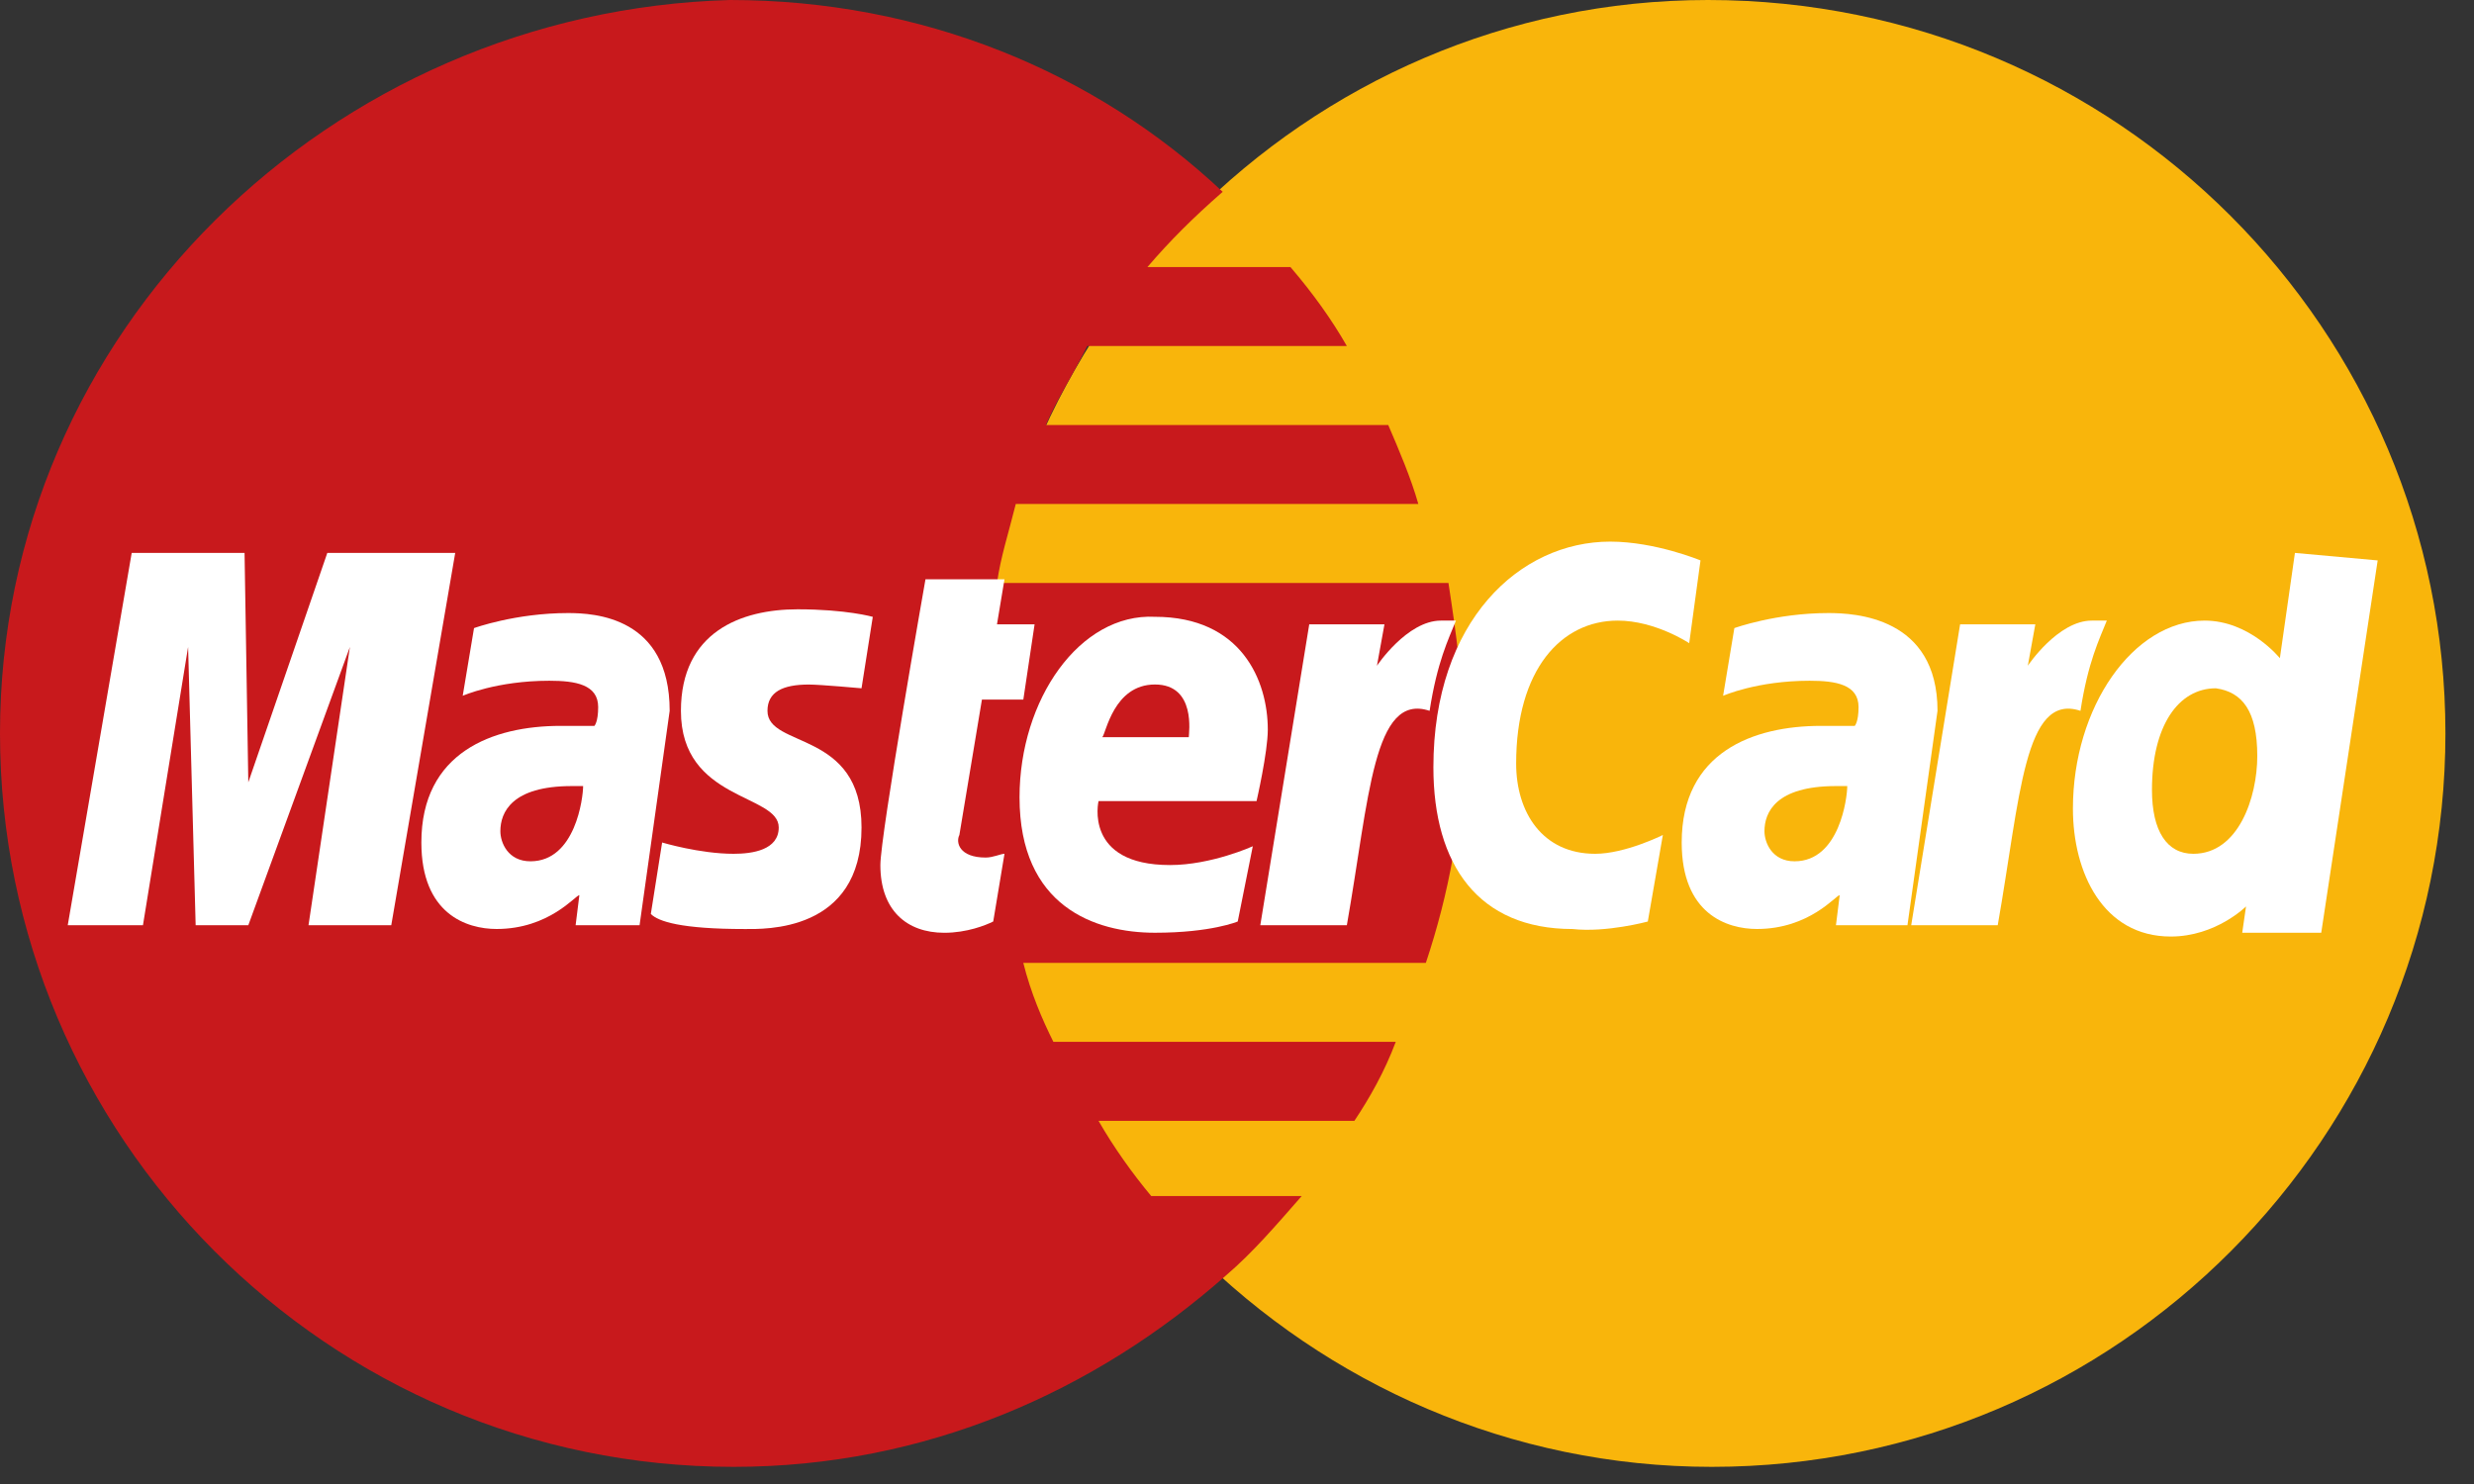 <?xml version="1.0" encoding="UTF-8"?> <svg xmlns="http://www.w3.org/2000/svg" width="60" height="36" viewBox="0 0 60 36" fill="none"><rect x="0" y="0" width="60" height="36" fill="#333333" stroke="none"/> <path d="M59.307 17.792C59.307 27.555 51.369 35.584 41.515 35.584C31.752 35.584 23.723 27.555 23.723 17.792C23.723 8.029 31.661 0 41.423 0C51.369 0 59.307 8.029 59.307 17.792Z" fill="#F9B50B"></path> <path d="M35.493 17.883C35.493 16.606 35.31 15.329 35.128 14.142H24.179C24.27 13.504 24.453 12.956 24.635 12.226H34.398C34.215 11.588 33.942 10.949 33.668 10.31H25.365C25.639 9.672 26.004 9.124 26.369 8.394H32.664C32.299 7.755 31.843 7.117 31.296 6.478H27.828C28.376 5.839 28.923 5.292 29.653 4.653C26.551 1.734 22.354 0 17.701 0C8.029 0.274 0 8.029 0 17.792C0 27.555 7.938 35.584 17.792 35.584C22.445 35.584 26.551 33.759 29.744 30.931C30.383 30.383 30.931 29.744 31.569 29.015H27.92C27.463 28.467 27.007 27.828 26.642 27.19H32.847C33.212 26.642 33.577 26.004 33.85 25.274H25.547C25.274 24.726 25 24.088 24.817 23.358H34.58C35.128 21.715 35.493 19.89 35.493 17.883Z" fill="#C8191C"></path> <path d="M24.088 22.354L24.361 20.712C24.27 20.712 24.088 20.803 23.905 20.803C23.267 20.803 23.175 20.438 23.267 20.256L23.814 16.971H24.818L25.091 15.146H24.179L24.361 14.052H22.445C22.445 14.052 21.351 20.256 21.351 20.986C21.351 22.081 21.989 22.628 22.902 22.628C23.449 22.628 23.905 22.446 24.088 22.354Z" fill="white"></path> <path d="M24.726 19.343C24.726 21.989 26.55 22.627 28.01 22.627C29.379 22.627 30.018 22.354 30.018 22.354L30.383 20.529C30.383 20.529 29.379 20.985 28.375 20.985C26.277 20.985 26.642 19.434 26.642 19.434H30.474C30.474 19.434 30.747 18.248 30.747 17.7C30.747 16.514 30.109 14.963 28.01 14.963C26.185 14.872 24.726 16.97 24.726 19.343ZM28.01 16.605C29.014 16.605 28.831 17.791 28.831 17.883H26.733C26.824 17.791 27.007 16.605 28.01 16.605Z" fill="white"></path> <path d="M39.963 22.355L40.328 20.256C40.328 20.256 39.416 20.712 38.686 20.712C37.409 20.712 36.77 19.709 36.77 18.522C36.77 16.241 37.865 15.055 39.233 15.055C40.146 15.055 40.967 15.603 40.967 15.603L41.241 13.595C41.241 13.595 40.146 13.139 39.051 13.139C36.861 13.139 34.763 15.055 34.763 18.614C34.763 20.986 35.858 22.537 38.139 22.537C38.96 22.628 39.963 22.355 39.963 22.355Z" fill="white"></path> <path d="M13.777 14.872C12.5 14.872 11.496 15.237 11.496 15.237L11.222 16.879C11.222 16.879 12.044 16.514 13.321 16.514C13.96 16.514 14.507 16.606 14.507 17.153C14.507 17.518 14.416 17.609 14.416 17.609H13.595C11.952 17.609 10.219 18.248 10.219 20.438C10.219 22.171 11.314 22.536 12.044 22.536C13.321 22.536 13.96 21.715 14.051 21.715L13.96 22.445H15.511L16.241 17.244C16.241 14.963 14.416 14.872 13.777 14.872ZM14.142 19.069C14.142 19.343 13.96 20.894 12.865 20.894C12.317 20.894 12.135 20.438 12.135 20.164C12.135 19.708 12.409 19.069 13.868 19.069C14.051 19.069 14.142 19.069 14.142 19.069Z" fill="white"></path> <path d="M18.065 22.537C18.521 22.537 20.894 22.628 20.894 20.073C20.894 17.701 18.613 18.157 18.613 17.245C18.613 16.788 18.978 16.606 19.616 16.606C19.89 16.606 20.894 16.697 20.894 16.697L21.167 14.964C21.167 14.964 20.529 14.781 19.343 14.781C17.974 14.781 16.514 15.329 16.514 17.245C16.514 19.434 18.886 19.252 18.886 20.073C18.886 20.621 18.248 20.712 17.791 20.712C16.97 20.712 16.058 20.438 16.058 20.438L15.784 22.172C15.967 22.354 16.514 22.537 18.065 22.537Z" fill="white"></path> <path d="M55.657 13.413L55.292 15.967C55.292 15.967 54.562 15.055 53.467 15.055C51.733 15.055 50.273 17.154 50.273 19.617C50.273 21.168 51.003 22.719 52.646 22.719C53.741 22.719 54.471 21.989 54.471 21.989L54.379 22.628H56.295L57.664 13.595L55.657 13.413ZM54.744 18.34C54.744 19.343 54.288 20.712 53.193 20.712C52.554 20.712 52.19 20.164 52.19 19.161C52.19 17.61 52.828 16.697 53.741 16.697C54.379 16.788 54.744 17.245 54.744 18.34Z" fill="white"></path> <path d="M3.467 22.445L4.562 15.694L4.745 22.445H6.022L8.486 15.694L7.482 22.445H9.489L11.04 13.413H7.938L6.022 18.978L5.931 13.413H3.194L1.643 22.445H3.467Z" fill="white"></path> <path d="M32.664 22.445C33.211 19.343 33.303 16.788 34.671 17.244C34.854 16.058 35.127 15.511 35.31 15.055H34.945C34.124 15.055 33.394 16.15 33.394 16.15L33.576 15.146H31.752L30.565 22.445H32.664Z" fill="white"></path> <path d="M44.343 14.872C43.066 14.872 42.062 15.237 42.062 15.237L41.789 16.879C41.789 16.879 42.61 16.514 43.887 16.514C44.526 16.514 45.074 16.606 45.074 17.153C45.074 17.518 44.982 17.609 44.982 17.609H44.161C42.519 17.609 40.785 18.248 40.785 20.438C40.785 22.171 41.88 22.536 42.61 22.536C43.887 22.536 44.526 21.715 44.617 21.715L44.526 22.445H46.26L46.989 17.244C46.989 14.963 44.982 14.872 44.343 14.872ZM44.8 19.069C44.8 19.343 44.617 20.894 43.522 20.894C42.975 20.894 42.792 20.438 42.792 20.164C42.792 19.708 43.066 19.069 44.526 19.069C44.709 19.069 44.709 19.069 44.8 19.069Z" fill="white"></path> <path d="M48.449 22.445C48.997 19.343 49.088 16.788 50.456 17.244C50.639 16.058 50.913 15.511 51.095 15.055H50.73C49.909 15.055 49.179 16.15 49.179 16.15L49.361 15.146H47.537L46.351 22.445H48.449Z" fill="white"></path> </svg> 